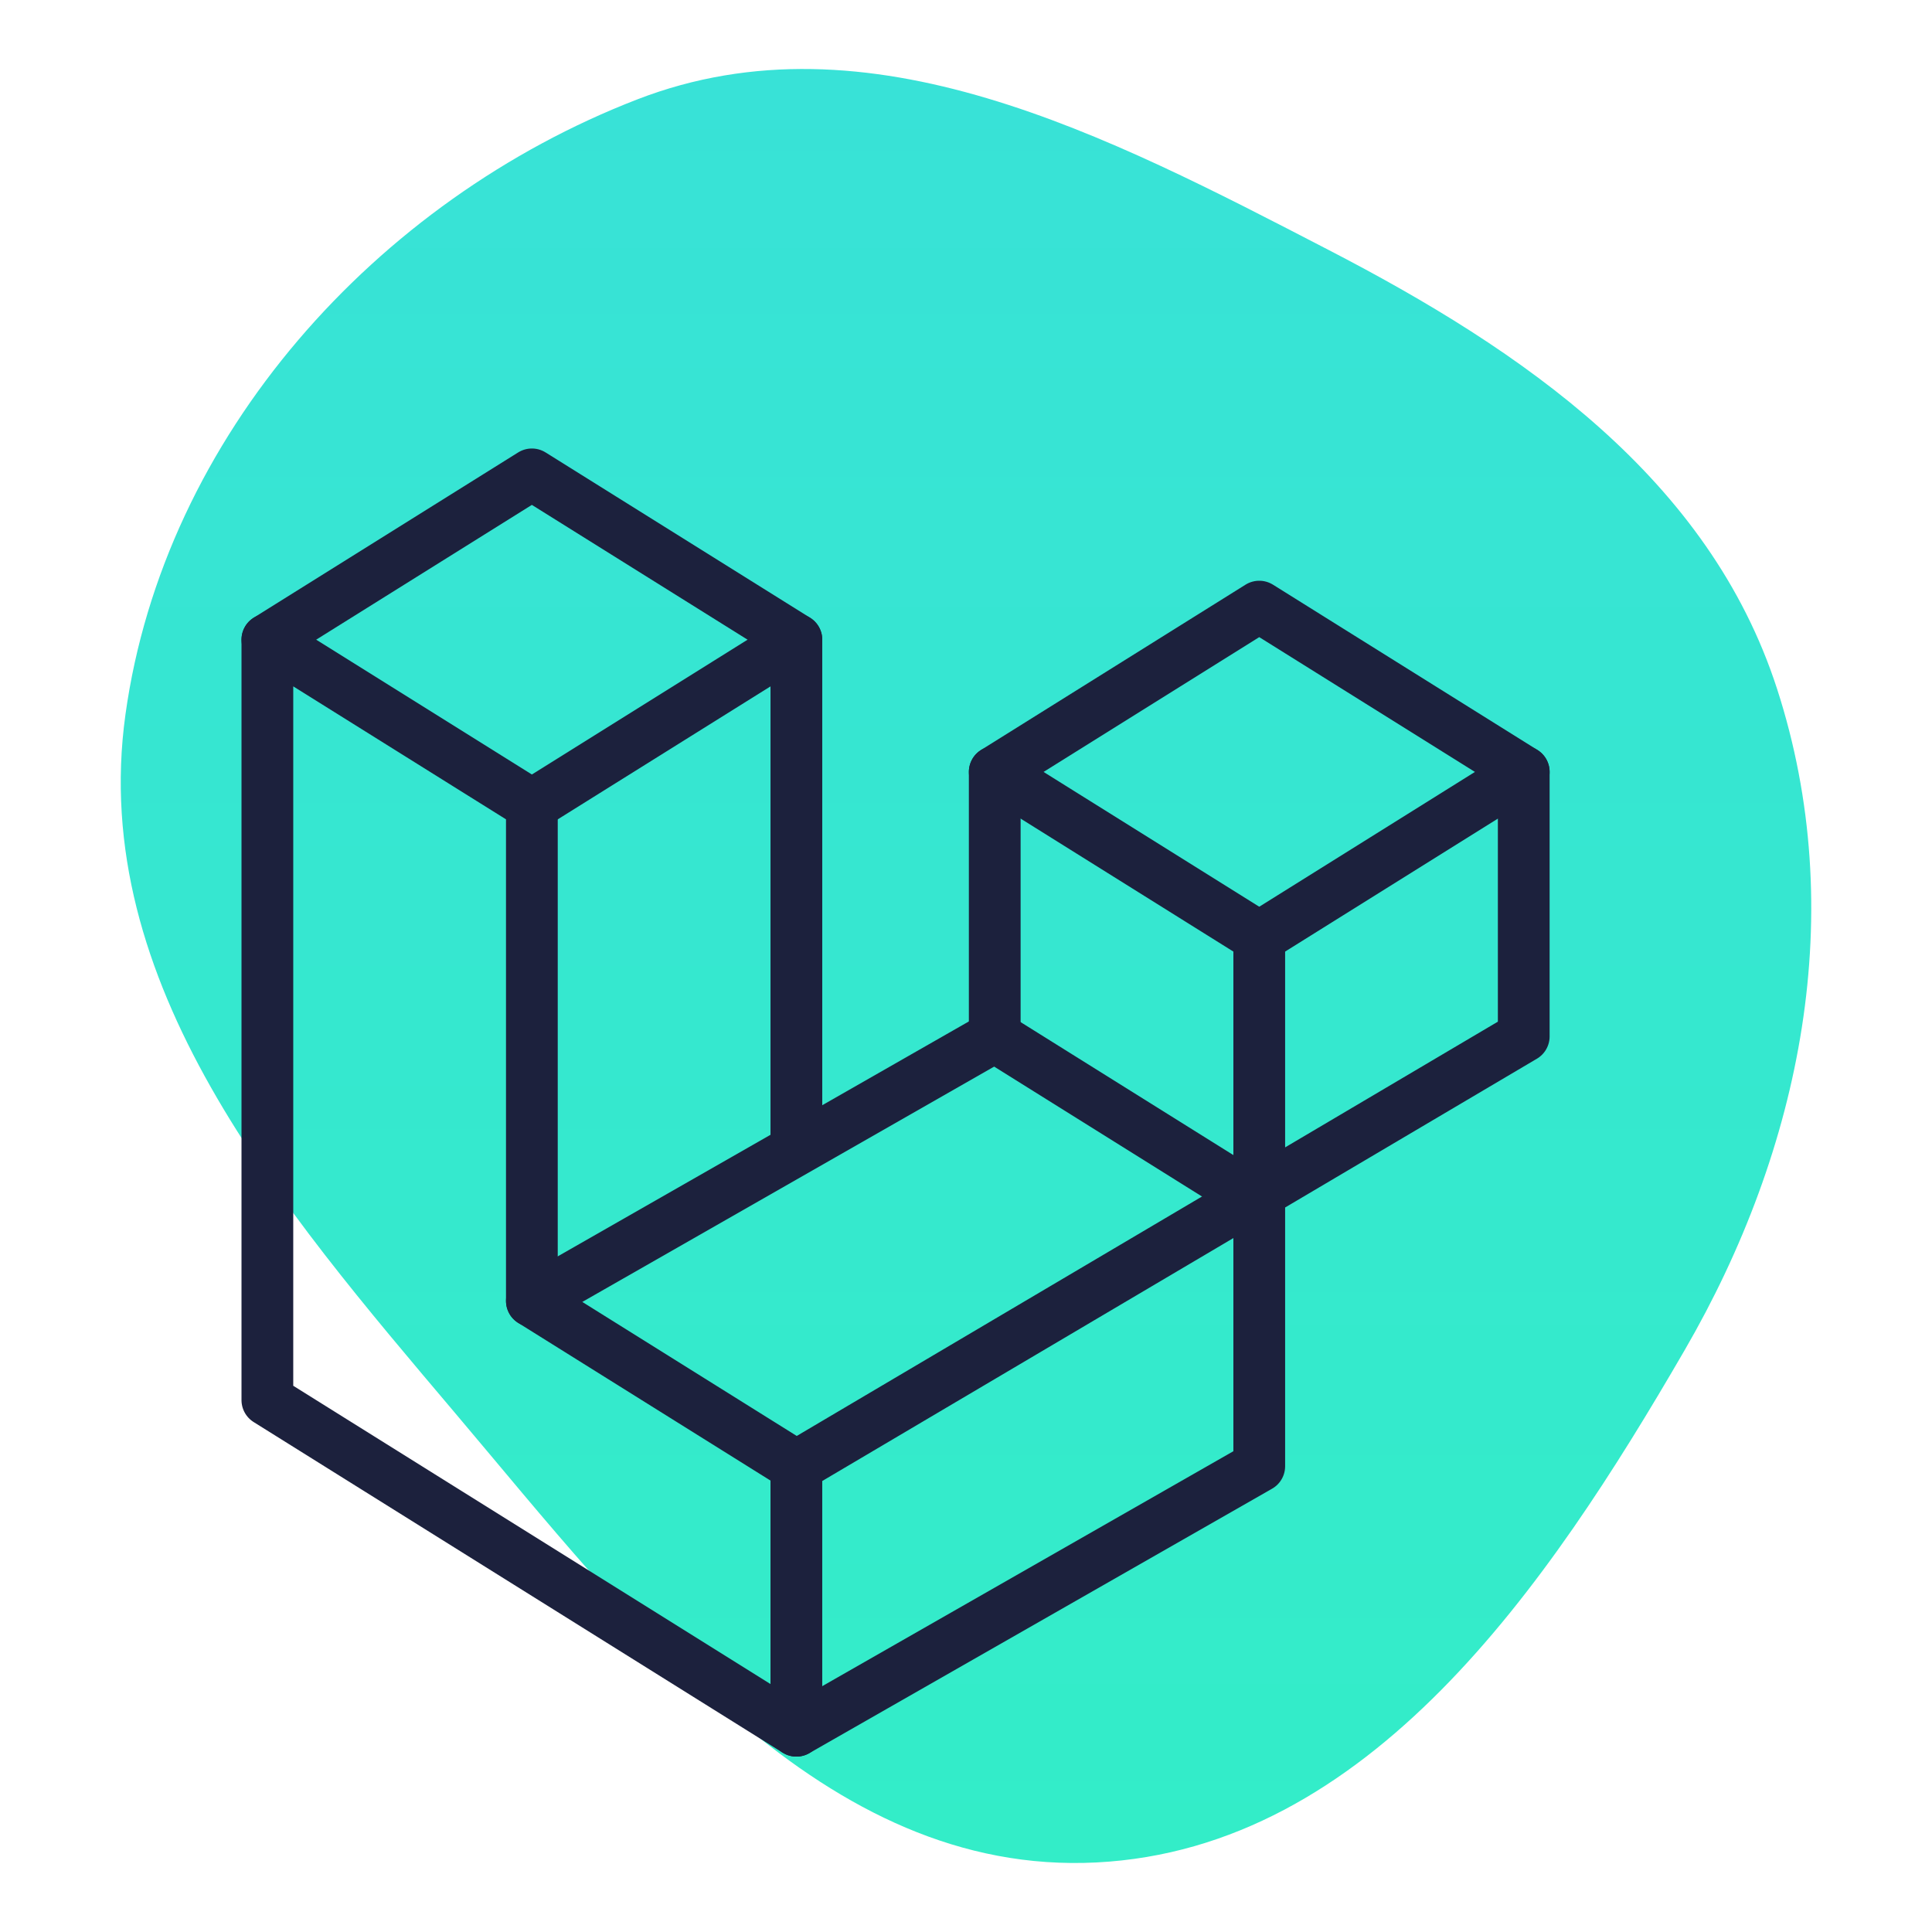 <svg width="112" height="112" viewBox="0 0 112 112" fill="none" xmlns="http://www.w3.org/2000/svg">
<path fill-rule="evenodd" clip-rule="evenodd" d="M63.568 107.968C47.699 108.779 36.682 94.091 26.38 81.912C16.259 69.947 5.111 56.998 7.271 41.431C9.512 25.265 21.821 11.61 36.947 5.761C50.363 0.573 64.216 7.863 76.997 14.478C88.316 20.331 99.076 27.753 103.019 39.936C107.2 52.843 104.459 66.553 97.659 78.274C89.688 92.025 79.355 107.161 63.568 107.968Z" fill="url(#paint0_linear_1385_812)"/>
<path d="M15.5 81.166L46.167 100.333L73 84.999V54.333L57.667 44.749L73 35.166L88.333 44.749V60.083L46.167 84.999L30.833 75.416V46.666L15.5 37.083V81.166Z" stroke="#1C213D" stroke-width="3" stroke-linecap="round" stroke-linejoin="round"/>
<path d="M46.166 85V100.333" stroke="#1C213D" stroke-width="3" stroke-linecap="round" stroke-linejoin="round"/>
<path d="M30.834 75.417L57.667 60.084" stroke="#1C213D" stroke-width="3" stroke-linecap="round" stroke-linejoin="round"/>
<path d="M57.666 44.75V60.083" stroke="#1C213D" stroke-width="3" stroke-linecap="round" stroke-linejoin="round"/>
<path d="M57.666 60.084L72.999 69.667" stroke="#1C213D" stroke-width="3" stroke-linecap="round" stroke-linejoin="round"/>
<path d="M46.167 65.833V37.083L30.833 27.5L15.5 37.083" stroke="#1C213D" stroke-width="3" stroke-linecap="round" stroke-linejoin="round"/>
<path d="M30.834 46.667L46.167 37.084" stroke="#1C213D" stroke-width="3" stroke-linecap="round" stroke-linejoin="round"/>
<path d="M73 54.333L88.333 44.75" stroke="#1C213D" stroke-width="3" stroke-linecap="round" stroke-linejoin="round"/>
<defs>
<linearGradient id="paint0_linear_1385_812" x1="56" y1="108" x2="56" y2="4" gradientUnits="userSpaceOnUse">
<stop stop-color="#33EDC8"/>
<stop offset="1" stop-color="#38E2D7"/>
</linearGradient>
</defs>
</svg>
